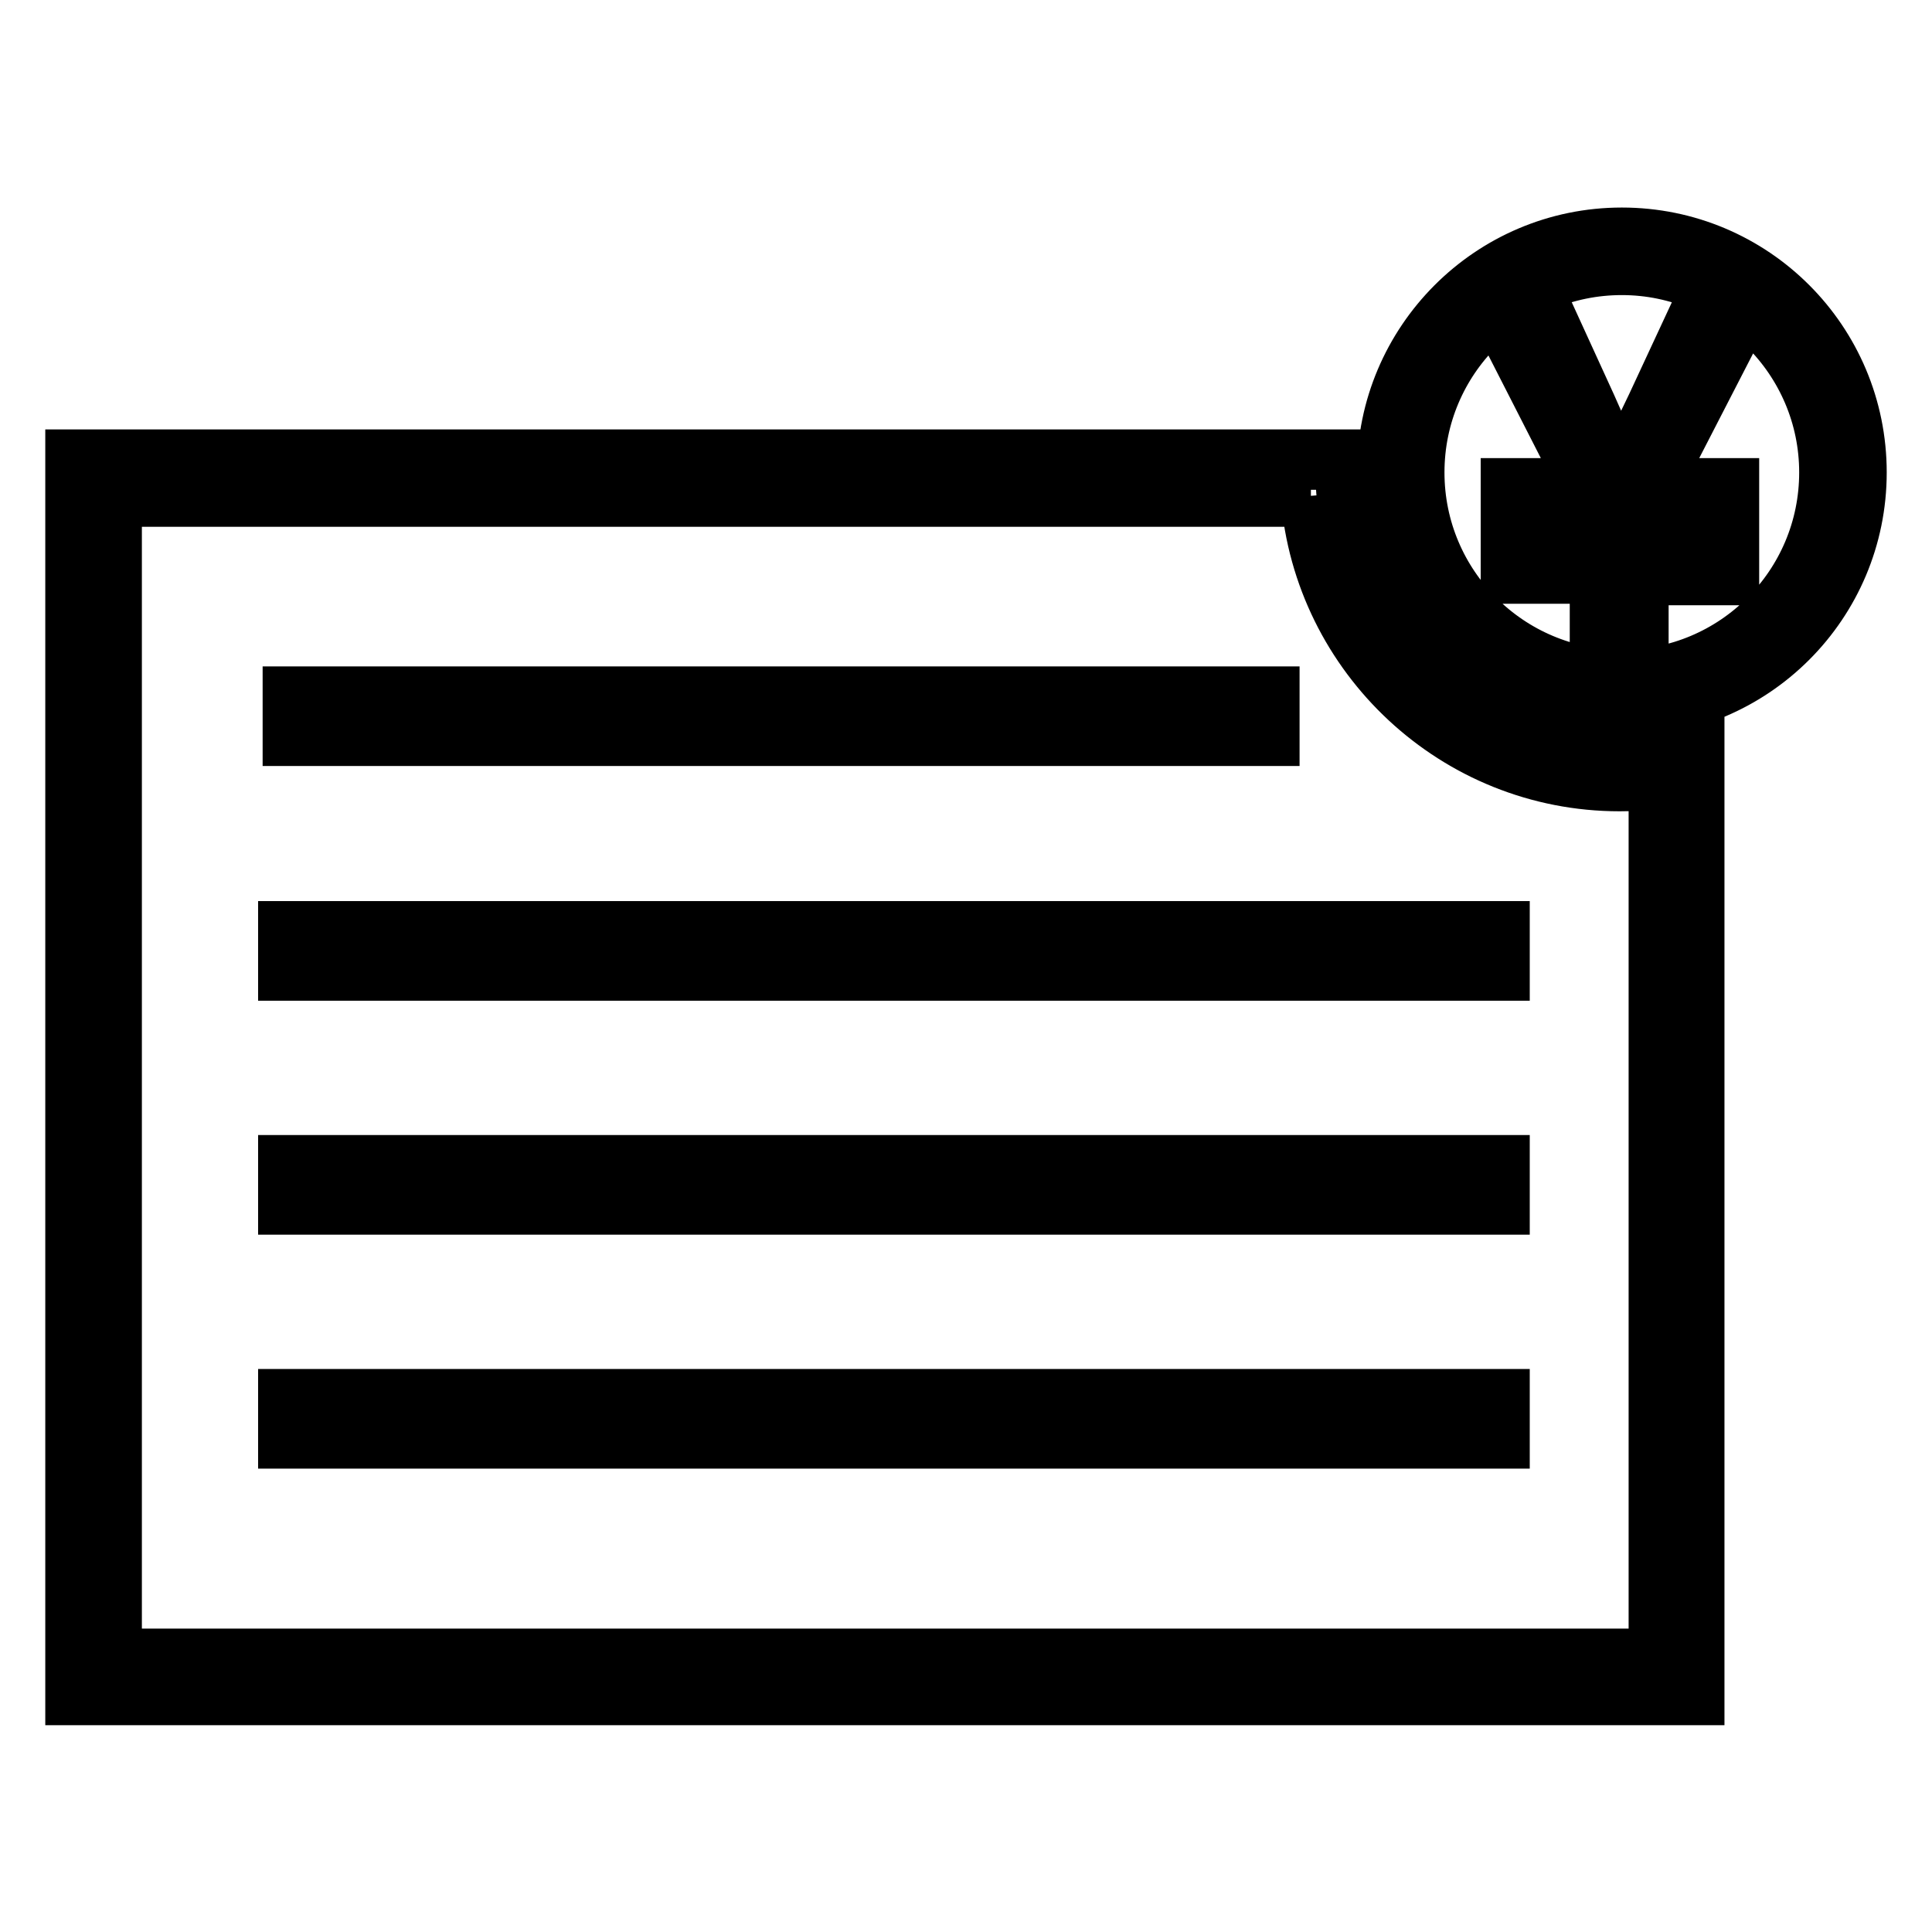 <?xml version="1.0" encoding="utf-8"?>
<!-- Svg Vector Icons : http://www.onlinewebfonts.com/icon -->
<!DOCTYPE svg PUBLIC "-//W3C//DTD SVG 1.1//EN" "http://www.w3.org/Graphics/SVG/1.1/DTD/svg11.dtd">
<svg version="1.1" xmlns="http://www.w3.org/2000/svg" xmlns:xlink="http://www.w3.org/1999/xlink" x="0px" y="0px" viewBox="0 0 256 256" enable-background="new 0 0 256 256" xml:space="preserve">
<g> <path stroke-width="8" fill-opacity="0" stroke="#000000"  d="M173.7,65.7c1.7,21.1,19.4,37.8,40.9,37.8c1.7,0,3.4-0.1,5.2-0.3v116.6H14.8v-154H173.7 M178.4,60.9H10.5 H10v163.7h214.5V97.2c-3.4,0.9-6.4,1.4-10,1.4c-20.1,0-36.2-16.3-36.2-36.3C178.3,61.8,178.4,61.4,178.4,60.9L178.4,60.9z  M38.8,92.3h129.4v5.2H38.8V92.3L38.8,92.3z M38.2,123.4h160.5v5.2H38.2V123.4L38.2,123.4z M38.2,154.4h160.5v5.2H38.2V154.4 L38.2,154.4z M38.2,185.4h160.5v5.2H38.2V185.4L38.2,185.4z M212,76h-11.8v-3.2H212v-5h-11.8v-3.1h10.5l-12.1-23.7h5.7l5.9,12.9 c1.4,3.2,2.9,6.4,4.4,9.9h0.3c1.6-3.6,3-6.6,4.6-9.9l6-12.9h5.3l-12.2,23.7h10.5V68h-12v5h12v3.2h-12v11.7H212L212,76L212,76z  M214.9,93.7c-17.2,0-31.1-14-31.1-31.1c0-17.1,13.9-31.1,31.1-31.1c17.2,0,31.1,13.9,31.1,31.1S232.1,93.7,214.9,93.7z  M214.9,35.1c-15.2,0-27.5,12.3-27.5,27.5c0,15.2,12.3,27.5,27.5,27.5c15.2,0,27.5-12.3,27.5-27.5C242.4,47.4,230,35.1,214.9,35.1z "/></g>
</svg>